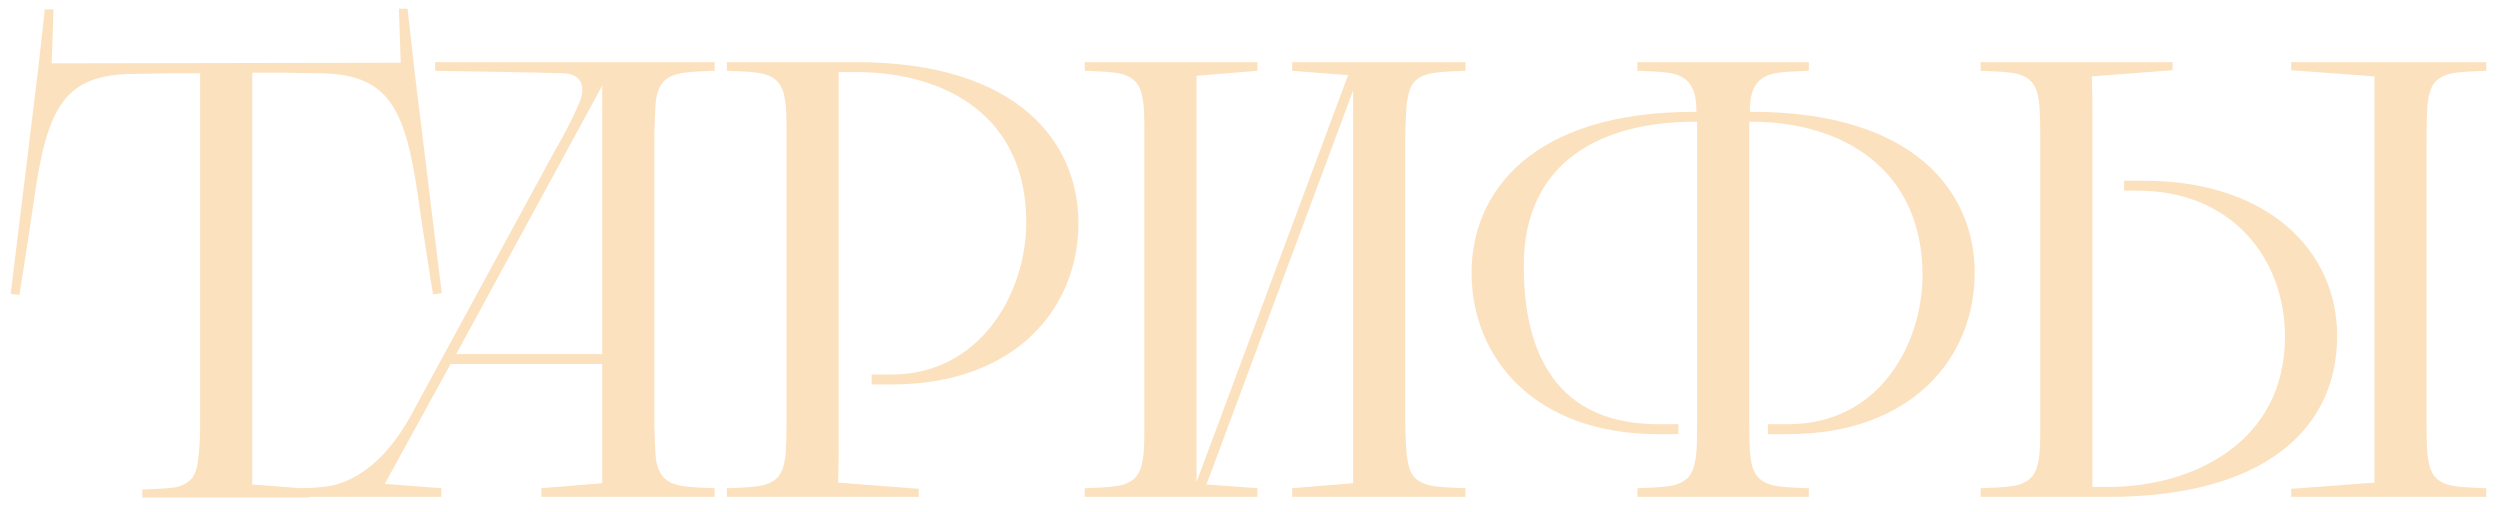 <?xml version="1.0" encoding="UTF-8"?> <svg xmlns="http://www.w3.org/2000/svg" width="161" height="33" viewBox="0 0 161 33" fill="none"><path d="M135.753 32H127.553V31.44C127.553 31.44 129.393 31.4 129.913 31.24C130.833 31 131.153 30.44 131.273 29.68C131.393 29.16 131.393 28.2 131.393 27.44V9.24C131.393 8.2 131.393 6.84 131.273 6.32C131.153 5.56 130.833 5 129.913 4.76C129.393 4.6 127.553 4.56 127.553 4.56V4H139.913V4.52L134.713 4.92L134.753 6.52V31.36H135.753C141.233 31.36 147.153 28.48 147.153 21.68C147.153 16.68 143.753 12.28 137.673 12.28H136.793V11.64H138.073C146.073 11.64 150.513 16.16 150.513 21.64C150.513 27.56 145.913 32 135.753 32ZM156.273 9.24V27.44C156.273 28.2 156.273 29.16 156.393 29.68C156.513 30.44 156.833 31 157.753 31.24C158.273 31.4 160.113 31.44 160.113 31.44V32H147.553V31.48L152.913 31.08V4.92L147.553 4.52V4H160.113V4.56C160.113 4.56 158.273 4.6 157.753 4.76C156.833 5 156.513 5.56 156.393 6.32C156.273 6.84 156.273 8.2 156.273 9.24Z" fill="#FCE1BF"></path><path d="M109.29 27.44V7.84H109.13C103.25 7.84 98.129 10.32 98.129 17.12C98.129 21.72 99.529 27.32 106.81 27.32H108.09V27.96H106.81C98.809 27.96 94.769 23.04 94.769 17.56C94.769 12.44 98.57 7.2 109.13 7.2H109.25C109.25 6.12 109.05 5.08 107.81 4.76C107.29 4.6 105.45 4.56 105.45 4.56V4H116.49V4.56C116.49 4.56 114.65 4.6 114.13 4.76C112.89 5.08 112.69 6.12 112.69 7.2H112.81C123.37 7.2 127.17 12.44 127.17 17.56C127.17 23.04 123.13 27.96 115.13 27.96H113.85V27.32H115.13C121.21 27.32 123.81 21.92 123.81 17.72C123.81 10.92 118.69 7.84 112.81 7.84H112.65V26.76C112.65 27.8 112.65 29.16 112.77 29.68C112.89 30.44 113.21 31 114.13 31.24C114.65 31.4 116.49 31.44 116.49 31.44V32H105.45V31.44C105.45 31.44 107.29 31.4 107.81 31.24C108.73 31 109.05 30.44 109.17 29.68C109.29 29.16 109.29 28.2 109.29 27.44Z" fill="#FCE1BF"></path><path d="M83.217 31.44L87.137 31.12V5.84L77.697 31.2L80.977 31.44V32H69.857V31.44C69.857 31.44 71.697 31.4 72.217 31.24C73.137 31 73.457 30.44 73.577 29.68C73.697 29.16 73.697 28.2 73.697 27.44V8.56C73.697 7.8 73.697 6.84 73.577 6.32C73.457 5.56 73.137 5 72.217 4.76C71.697 4.6 69.857 4.56 69.857 4.56V4H80.977V4.56L77.057 4.88V31.04L86.817 4.84L83.217 4.56V4H94.377V4.56C94.377 4.56 92.537 4.6 92.017 4.76C91.057 5 90.777 5.56 90.657 6.32C90.537 6.84 90.537 7.8 90.497 8.56V27.44C90.537 28.2 90.537 29.16 90.657 29.68C90.777 30.44 91.057 31 92.017 31.24C92.537 31.4 94.377 31.44 94.377 31.44V32H83.217V31.44Z" fill="#FCE1BF"></path><path d="M59.171 32H46.81V31.44C46.81 31.44 48.651 31.4 49.171 31.24C50.091 31 50.41 30.44 50.531 29.68C50.651 29.16 50.651 27.8 50.651 26.76V8.56C50.651 7.8 50.651 6.84 50.531 6.32C50.41 5.56 50.091 5 49.171 4.76C48.651 4.6 46.81 4.56 46.81 4.56V4H55.09C65.65 4 69.451 9.24 69.451 14.36C69.451 19.84 65.411 24.76 57.411 24.76H56.131V24.12H57.411C63.091 24.12 66.091 18.92 66.091 14.32C66.091 7.52 60.971 4.64 55.09 4.64H54.011V29.48L53.971 31.08L59.171 31.48V32Z" fill="#FCE1BF"></path><path d="M34.861 31.44L38.781 31.12V23.44H29.021L24.781 31.16L28.421 31.44V32H19.381V31.44C19.901 31.44 20.381 31.4 20.781 31.36C23.581 31.08 25.541 28.6 26.741 26.24L35.941 9.32L35.821 9.56C36.141 9 36.901 7.64 37.381 6.44C37.461 6.24 37.501 6 37.501 5.8C37.501 5.24 37.221 4.76 36.261 4.72C35.701 4.68 28.021 4.56 28.021 4.56V4H46.021V4.56C46.021 4.56 44.181 4.6 43.661 4.76C42.701 5 42.421 5.56 42.261 6.32C42.181 6.84 42.181 7.8 42.141 8.56V27.44C42.181 28.2 42.181 29.16 42.261 29.68C42.421 30.44 42.701 31 43.661 31.24C44.181 31.4 46.021 31.44 46.021 31.44V32H34.861V31.44ZM29.381 22.8H38.781V5.52L29.381 22.8Z" fill="#FCE1BF"></path><path d="M3.327 4.08L25.808 4.04L25.688 0.56H26.247L26.688 4.52L28.448 18.88L27.887 18.96C27.887 18.96 27.207 14.72 26.927 12.72C26.087 6.72 24.887 4.8 20.648 4.72C19.808 4.72 18.328 4.68 18.328 4.68H16.247V31.2L19.887 31.48V32.04H9.167V31.52C9.167 31.52 10.928 31.48 11.408 31.36C12.367 31.08 12.607 30.56 12.727 29.84C12.807 29.36 12.887 28.36 12.887 27.68V4.72H10.807C10.807 4.72 9.327 4.76 8.487 4.76C4.247 4.84 3.047 6.76 2.207 12.76C1.927 14.76 1.248 19 1.248 19L0.688 18.92L2.447 4.56L2.887 0.6H3.447L3.327 4.08Z" fill="#FCE1BF"></path></svg> 